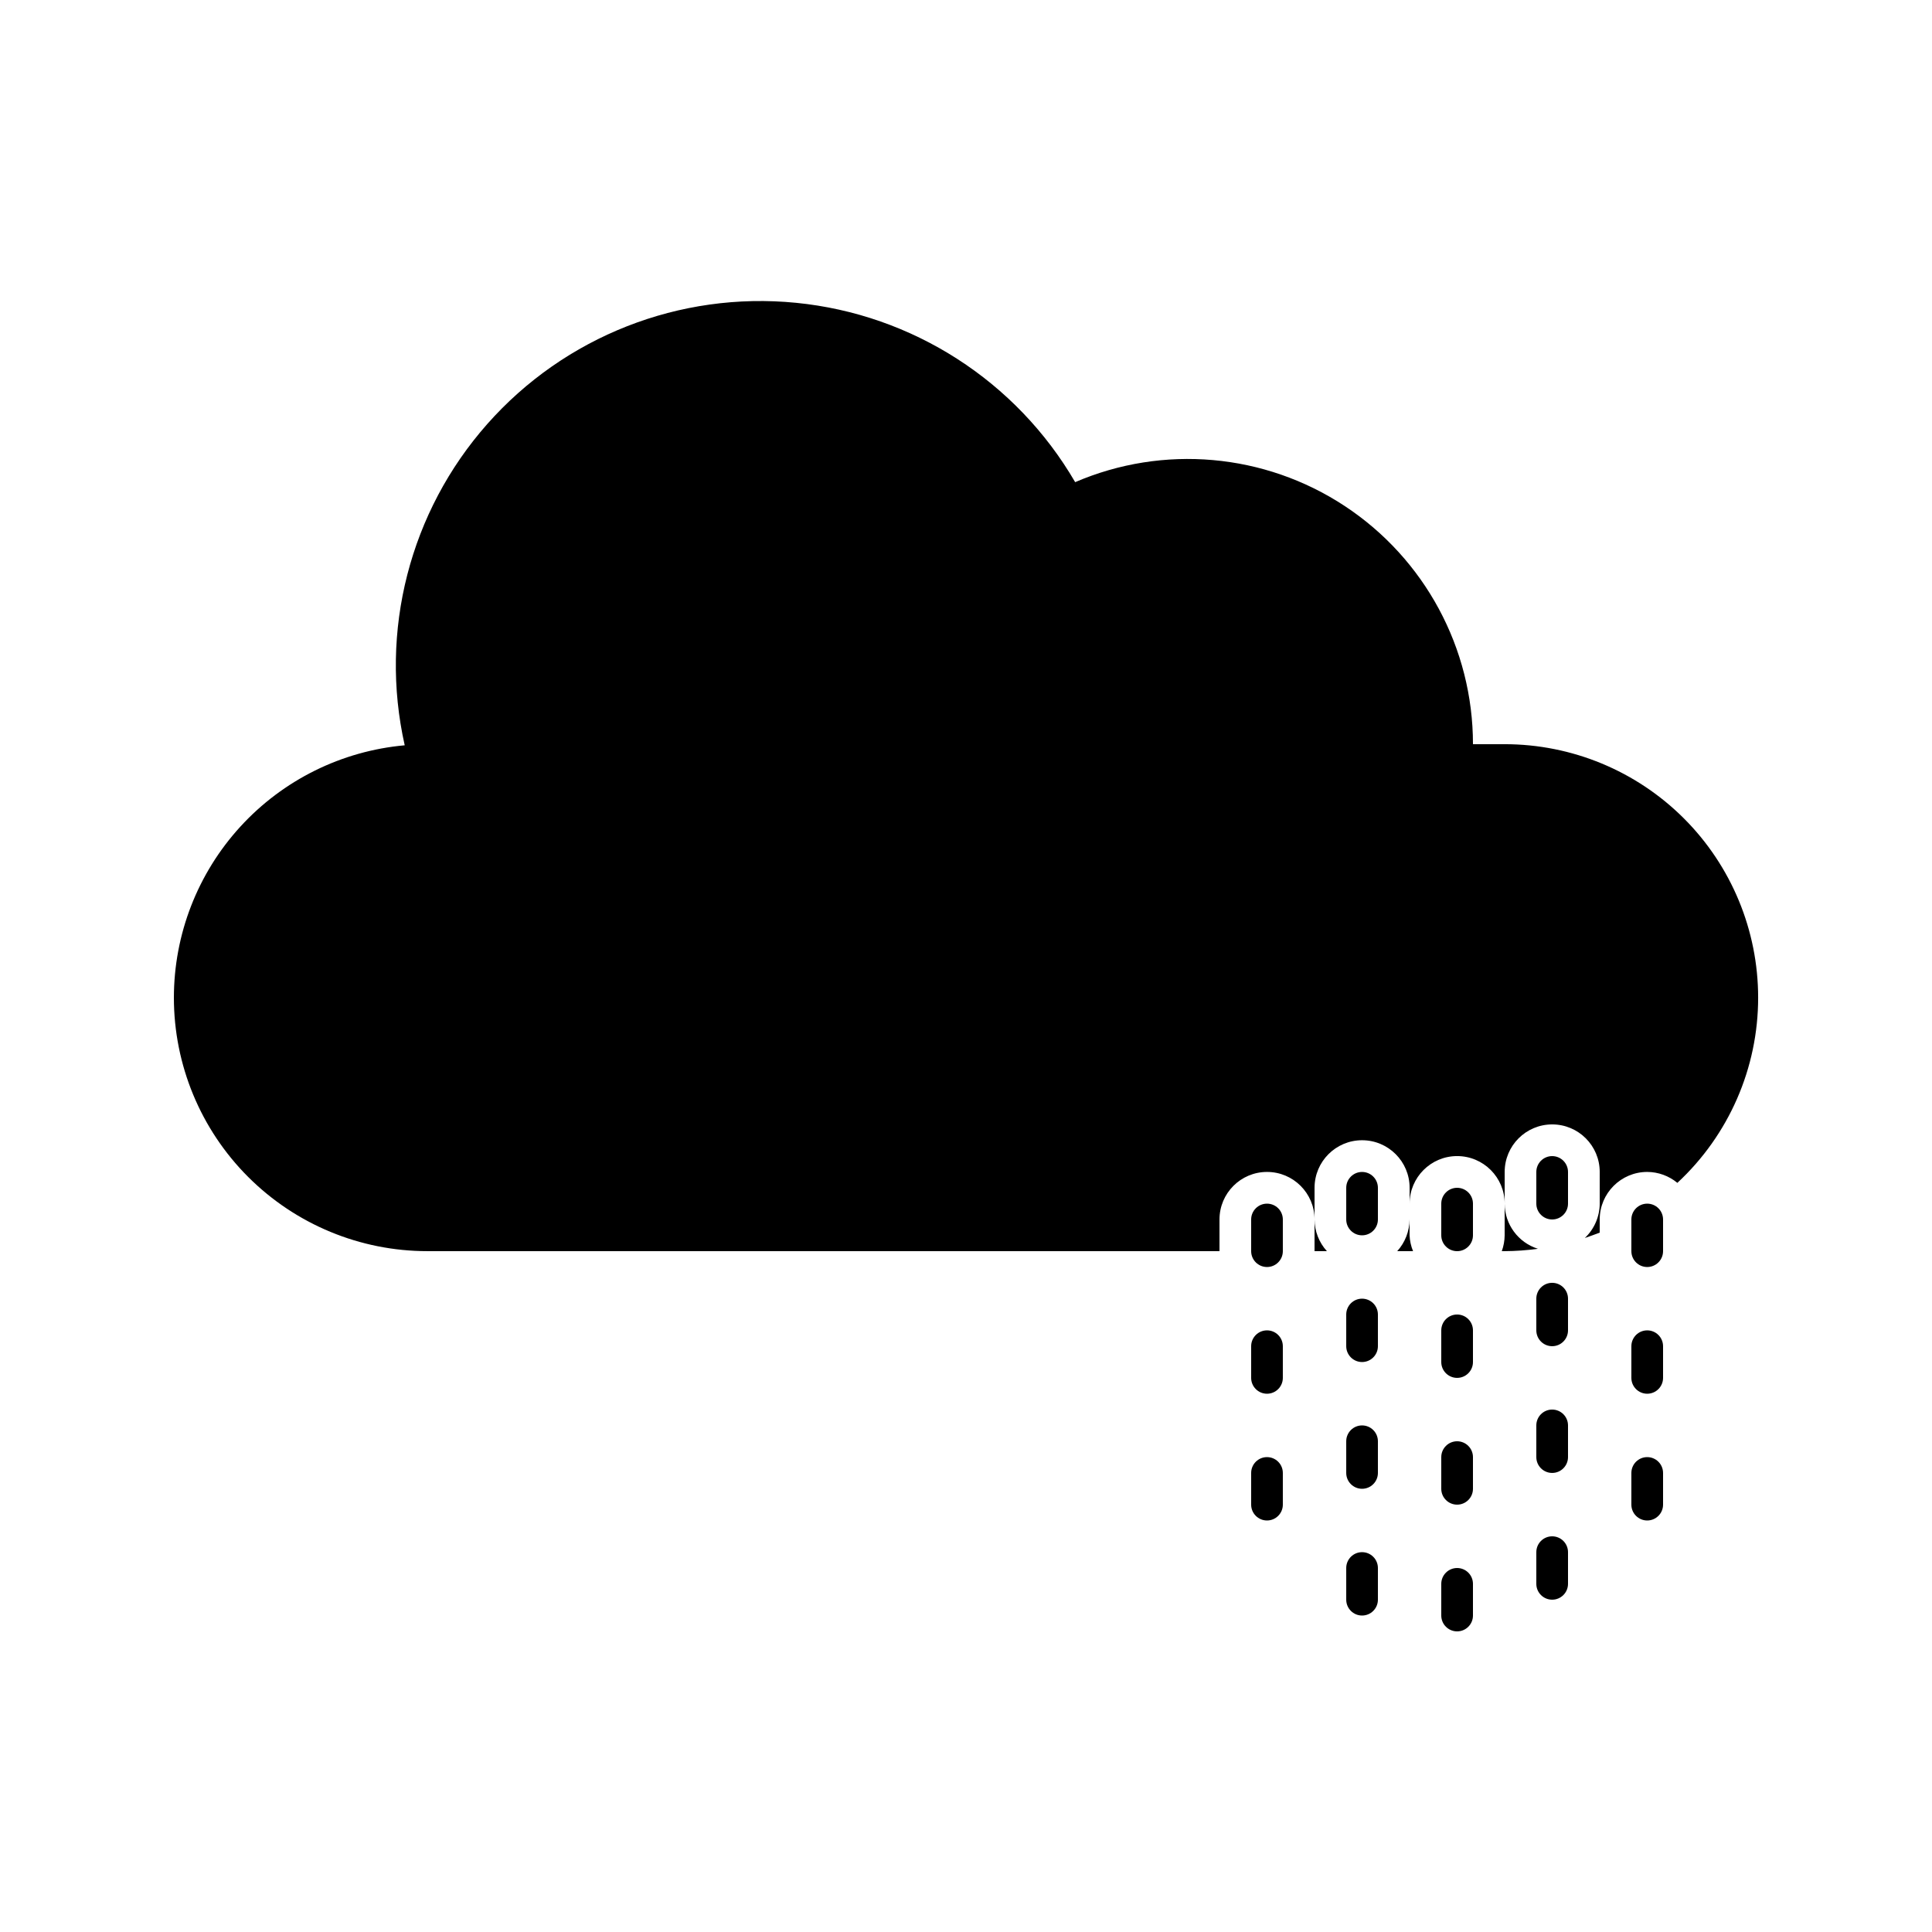 <?xml version="1.0" encoding="UTF-8"?>
<!-- Uploaded to: SVG Repo, www.svgrepo.com, Generator: SVG Repo Mixer Tools -->
<svg fill="#000000" width="800px" height="800px" version="1.1" viewBox="144 144 512 512" xmlns="http://www.w3.org/2000/svg">
 <g>
  <path d="m580.53 462.98c-2.32 0-4.199 1.879-4.199 4.195v8.398c0 2.316 1.879 4.199 4.199 4.199 2.316 0 4.199-1.883 4.199-4.199v-8.398c0-1.113-0.445-2.18-1.23-2.969-0.789-0.785-1.855-1.227-2.969-1.227z"/>
  <path d="m504.96 454.58c-2.316 0-4.195 1.879-4.195 4.199v8.398-0.004c0 2.32 1.879 4.199 4.195 4.199 2.32 0 4.199-1.879 4.199-4.199v-8.395c0-1.113-0.441-2.184-1.23-2.969-0.785-0.789-1.852-1.23-2.969-1.23z"/>
  <path d="m555.34 450.38c-2.32 0-4.199 1.879-4.199 4.199v8.398c0 2.316 1.879 4.195 4.199 4.195 2.32 0 4.199-1.879 4.199-4.195v-8.398c0-1.113-0.441-2.18-1.23-2.969-0.789-0.789-1.855-1.23-2.969-1.23z"/>
  <path d="m530.15 458.78c-2.316 0-4.199 1.879-4.199 4.199v8.398-0.004c0 2.32 1.883 4.199 4.199 4.199 2.32 0 4.199-1.879 4.199-4.199v-8.395c0-1.117-0.441-2.184-1.23-2.969-0.785-0.789-1.855-1.23-2.969-1.23z"/>
  <path d="m479.77 462.98c-2.32 0-4.199 1.879-4.199 4.195v8.398c0 2.316 1.879 4.199 4.199 4.199 2.316 0 4.195-1.883 4.195-4.199v-8.398c0-1.113-0.441-2.18-1.227-2.969-0.789-0.785-1.855-1.227-2.969-1.227z"/>
  <path d="m580.53 496.56c-2.32 0-4.199 1.879-4.199 4.199v8.398-0.004c0 2.32 1.879 4.199 4.199 4.199 2.316 0 4.199-1.879 4.199-4.199v-8.395c0-1.113-0.445-2.184-1.23-2.969-0.789-0.789-1.855-1.23-2.969-1.23z"/>
  <path d="m504.96 488.16c-2.316 0-4.195 1.879-4.195 4.199v8.398c0 2.316 1.879 4.195 4.195 4.195 2.32 0 4.199-1.879 4.199-4.195v-8.398c0-1.113-0.441-2.18-1.23-2.969-0.785-0.785-1.852-1.23-2.969-1.23z"/>
  <path d="m555.34 483.96c-2.32 0-4.199 1.883-4.199 4.199v8.398c0 2.316 1.879 4.199 4.199 4.199 2.32 0 4.199-1.883 4.199-4.199v-8.398c0-1.113-0.441-2.18-1.23-2.969-0.789-0.785-1.855-1.23-2.969-1.23z"/>
  <path d="m530.15 492.36c-2.316 0-4.199 1.879-4.199 4.199v8.398-0.004c0 2.32 1.883 4.199 4.199 4.199 2.32 0 4.199-1.879 4.199-4.199v-8.395c0-1.113-0.441-2.184-1.23-2.969-0.785-0.789-1.855-1.23-2.969-1.23z"/>
  <path d="m479.77 496.56c-2.32 0-4.199 1.879-4.199 4.199v8.398-0.004c0 2.32 1.879 4.199 4.199 4.199 2.316 0 4.195-1.879 4.195-4.199v-8.395c0-1.113-0.441-2.184-1.227-2.969-0.789-0.789-1.855-1.23-2.969-1.23z"/>
  <path d="m580.53 530.15c-2.32 0-4.199 1.879-4.199 4.199v8.398c0 2.316 1.879 4.195 4.199 4.195 2.316 0 4.199-1.879 4.199-4.195v-8.398c0-1.113-0.445-2.18-1.23-2.969-0.789-0.789-1.855-1.23-2.969-1.23z"/>
  <path d="m504.96 521.75c-2.316 0-4.195 1.879-4.195 4.195v8.398c0 2.32 1.879 4.199 4.195 4.199 2.32 0 4.199-1.879 4.199-4.199v-8.398c0-1.113-0.441-2.18-1.23-2.969-0.785-0.785-1.852-1.227-2.969-1.227z"/>
  <path d="m504.96 555.34c-2.316 0-4.195 1.879-4.195 4.199v8.398-0.004c0 2.32 1.879 4.199 4.195 4.199 2.32 0 4.199-1.879 4.199-4.199v-8.395c0-1.113-0.441-2.184-1.23-2.969-0.785-0.789-1.852-1.23-2.969-1.23z"/>
  <path d="m555.34 517.55c-2.32 0-4.199 1.879-4.199 4.199v8.398-0.004c0 2.32 1.879 4.199 4.199 4.199 2.32 0 4.199-1.879 4.199-4.199v-8.395c0-1.113-0.441-2.184-1.23-2.969-0.789-0.789-1.855-1.23-2.969-1.23z"/>
  <path d="m555.34 551.14c-2.32 0-4.199 1.879-4.199 4.199v8.398c0 2.316 1.879 4.195 4.199 4.195 2.32 0 4.199-1.879 4.199-4.195v-8.398c0-1.113-0.441-2.18-1.23-2.969-0.789-0.789-1.855-1.23-2.969-1.23z"/>
  <path d="m530.15 525.95c-2.316 0-4.199 1.883-4.199 4.199v8.398c0 2.316 1.883 4.199 4.199 4.199 2.32 0 4.199-1.883 4.199-4.199v-8.398c0-1.113-0.441-2.18-1.23-2.969-0.785-0.785-1.855-1.23-2.969-1.23z"/>
  <path d="m530.15 559.54c-2.316 0-4.199 1.879-4.199 4.199v8.398-0.004c0 2.32 1.883 4.199 4.199 4.199 2.32 0 4.199-1.879 4.199-4.199v-8.395c0-1.113-0.441-2.184-1.23-2.969-0.785-0.789-1.855-1.23-2.969-1.23z"/>
  <path d="m517.55 467.17c-0.02 3.109-1.184 6.098-3.273 8.398h4.199-0.004c-0.547-1.336-0.859-2.758-0.922-4.199z"/>
  <path d="m541.99 475.57h0.758c2.949-0.016 5.894-0.227 8.816-0.629-5.231-1.645-8.797-6.484-8.816-11.965v8.398-0.004c-0.012 1.434-0.27 2.852-0.758 4.199z"/>
  <path d="m542.75 341.22h-8.398c0.004-25.422-12.77-49.145-34-63.129-21.23-13.984-48.066-16.355-71.422-6.316-15.594-26.797-43.105-44.477-73.957-47.527-30.855-3.055-61.297 8.895-81.836 32.117-20.543 23.223-28.684 54.898-21.883 85.148-16.707 1.496-32.246 9.191-43.566 21.566-11.32 12.379-17.598 28.543-17.605 45.312 0 17.816 7.078 34.902 19.676 47.5 12.598 12.598 29.684 19.676 47.5 19.676h209.92v-8.398c0-6.953 5.641-12.594 12.598-12.594 6.953 0 12.594 5.641 12.594 12.594v-8.395c0-6.957 5.641-12.598 12.594-12.598 6.957 0 12.598 5.641 12.598 12.598v4.199c0-6.957 5.637-12.598 12.594-12.598 6.957 0 12.598 5.641 12.598 12.598v-8.398c0-6.957 5.637-12.594 12.594-12.594 6.957 0 12.594 5.637 12.594 12.594v8.398c-0.012 3.445-1.438 6.742-3.945 9.109 1.344-0.461 2.644-0.922 3.945-1.426v-3.488c0-6.953 5.641-12.594 12.598-12.594 2.914 0.012 5.731 1.039 7.977 2.898 13.656-12.668 21.414-30.453 21.41-49.082 0-17.816-7.074-34.902-19.672-47.5-12.602-12.598-29.688-19.672-47.5-19.672z"/>
  <path d="m495.64 475.57c-2.09-2.301-3.254-5.289-3.273-8.398v8.398z"/>
  <path d="m479.77 530.15c-2.32 0-4.199 1.879-4.199 4.199v8.398c0 2.316 1.879 4.195 4.199 4.195 2.316 0 4.195-1.879 4.195-4.195v-8.398c0-1.113-0.441-2.18-1.227-2.969-0.789-0.789-1.855-1.23-2.969-1.23z"/>
 </g>
</svg>